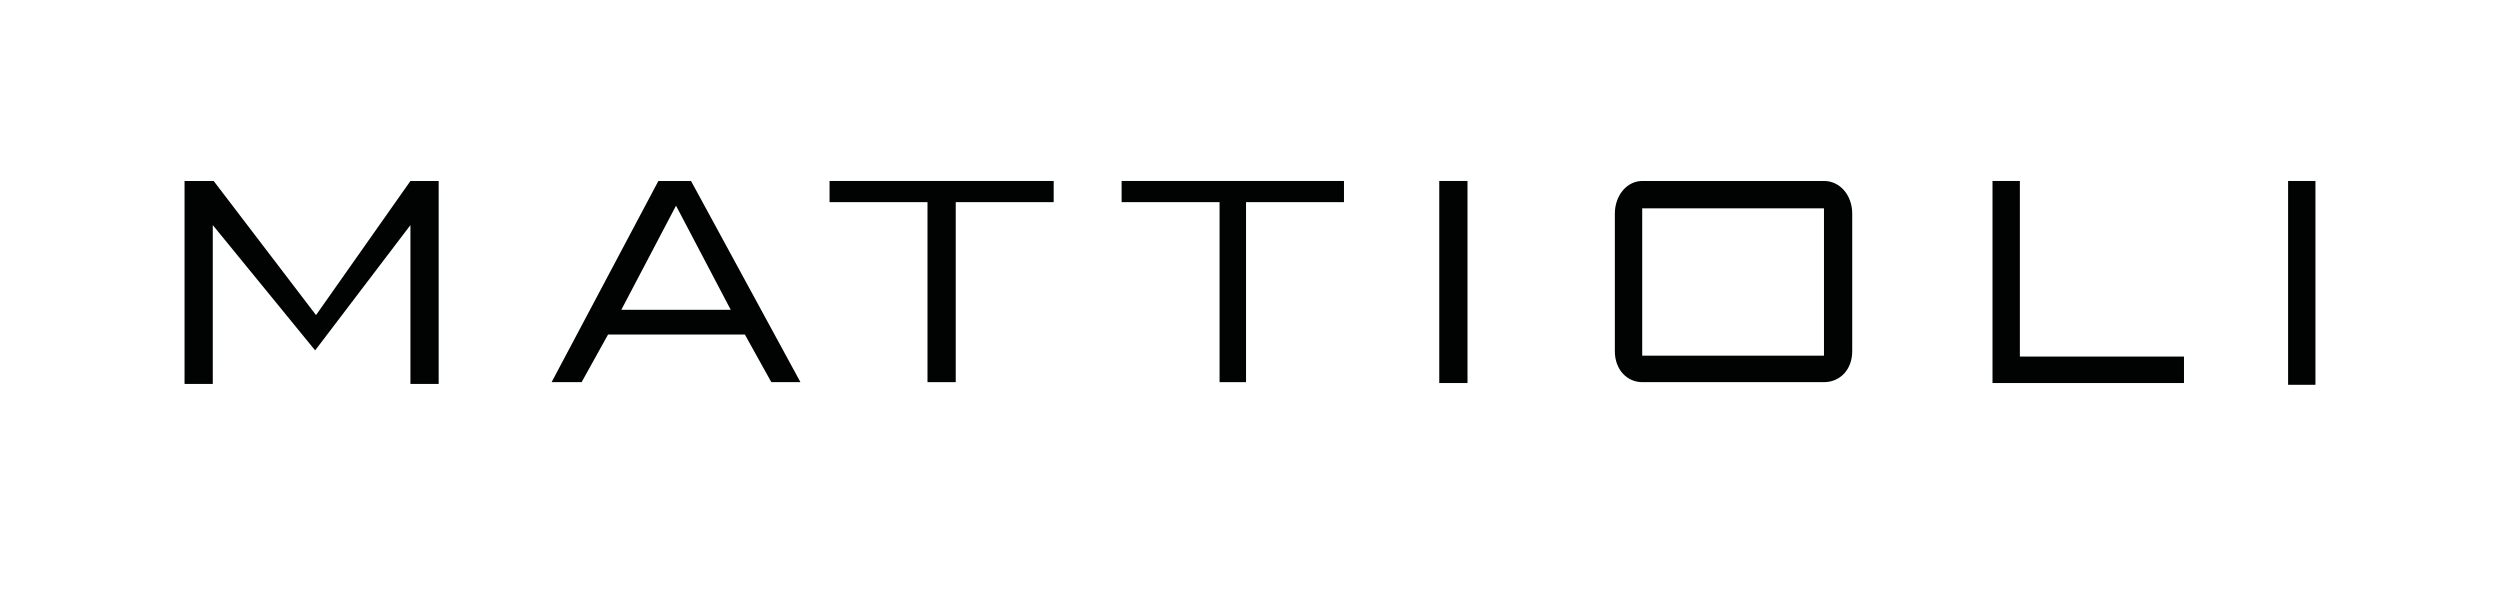 <?xml version="1.0" encoding="utf-8"?>
<!-- Generator: Adobe Illustrator 17.0.0, SVG Export Plug-In . SVG Version: 6.00 Build 0)  -->
<!DOCTYPE svg PUBLIC "-//W3C//DTD SVG 1.1//EN" "http://www.w3.org/Graphics/SVG/1.1/DTD/svg11.dtd">
<svg version="1.1" id="Livello_1" xmlns="http://www.w3.org/2000/svg" xmlns:xlink="http://www.w3.org/1999/xlink" x="0px" y="0px"
	 width="595.276px" height="144.07px" viewBox="0 0 595.276 144.07" enable-background="new 0 0 595.276 144.07"
	 xml:space="preserve">
<polygon fill="#010202" points="97.728,43.091 75.248,75.026 50.875,43.091 43.942,43.091 43.942,91.413 50.665,91.413 
	50.665,53.597 75.038,83.43 97.728,53.597 97.728,91.413 104.451,91.413 104.451,43.091 "/>
<path fill="#010202" d="M156.766,43.091l-25.422,47.903h7.144l6.302-11.346h16.177v-5.882h-13.025l13.025-24.791v-5.884H156.766z
	 M160.967,43.091v5.884l13.027,24.791h-13.027v5.882h16.389l6.303,11.346h6.933l-26.053-47.903H160.967z"/>
<polygon fill="#010202" points="197.526,43.091 197.526,48.133 220.847,48.133 220.847,90.994 227.57,90.994 227.57,48.133 
	250.89,48.133 250.89,43.091 "/>
<polygon fill="#010202" points="267.068,43.091 267.068,48.133 290.391,48.133 290.391,90.994 296.693,90.994 296.693,48.133 
	320.014,48.133 320.014,43.091 "/>
<rect x="342.703" y="43.091" fill="#010202" width="6.724" height="48.114"/>
<rect x="544.819" y="43.092" fill="#010202" width="6.514" height="48.532"/>
<polygon fill="#010202" points="474.436,43.091 474.436,91.205 520.028,91.205 520.028,84.901 480.95,84.901 480.95,43.091 "/>
<path fill="#010202" d="M412.668,43.091v6.514h-21.641v35.086h21.641v6.303h-21.641c-3.572,0-6.513-2.942-6.513-7.354V50.865
	c0-4.412,2.941-7.774,6.513-7.774H412.668z M434.308,43.091h-21.64v6.514h21.64v35.086h-21.64v6.303h21.64
	c3.781,0,6.724-2.942,6.724-7.354V50.865C441.032,46.453,438.089,43.091,434.308,43.091"/>
</svg>
